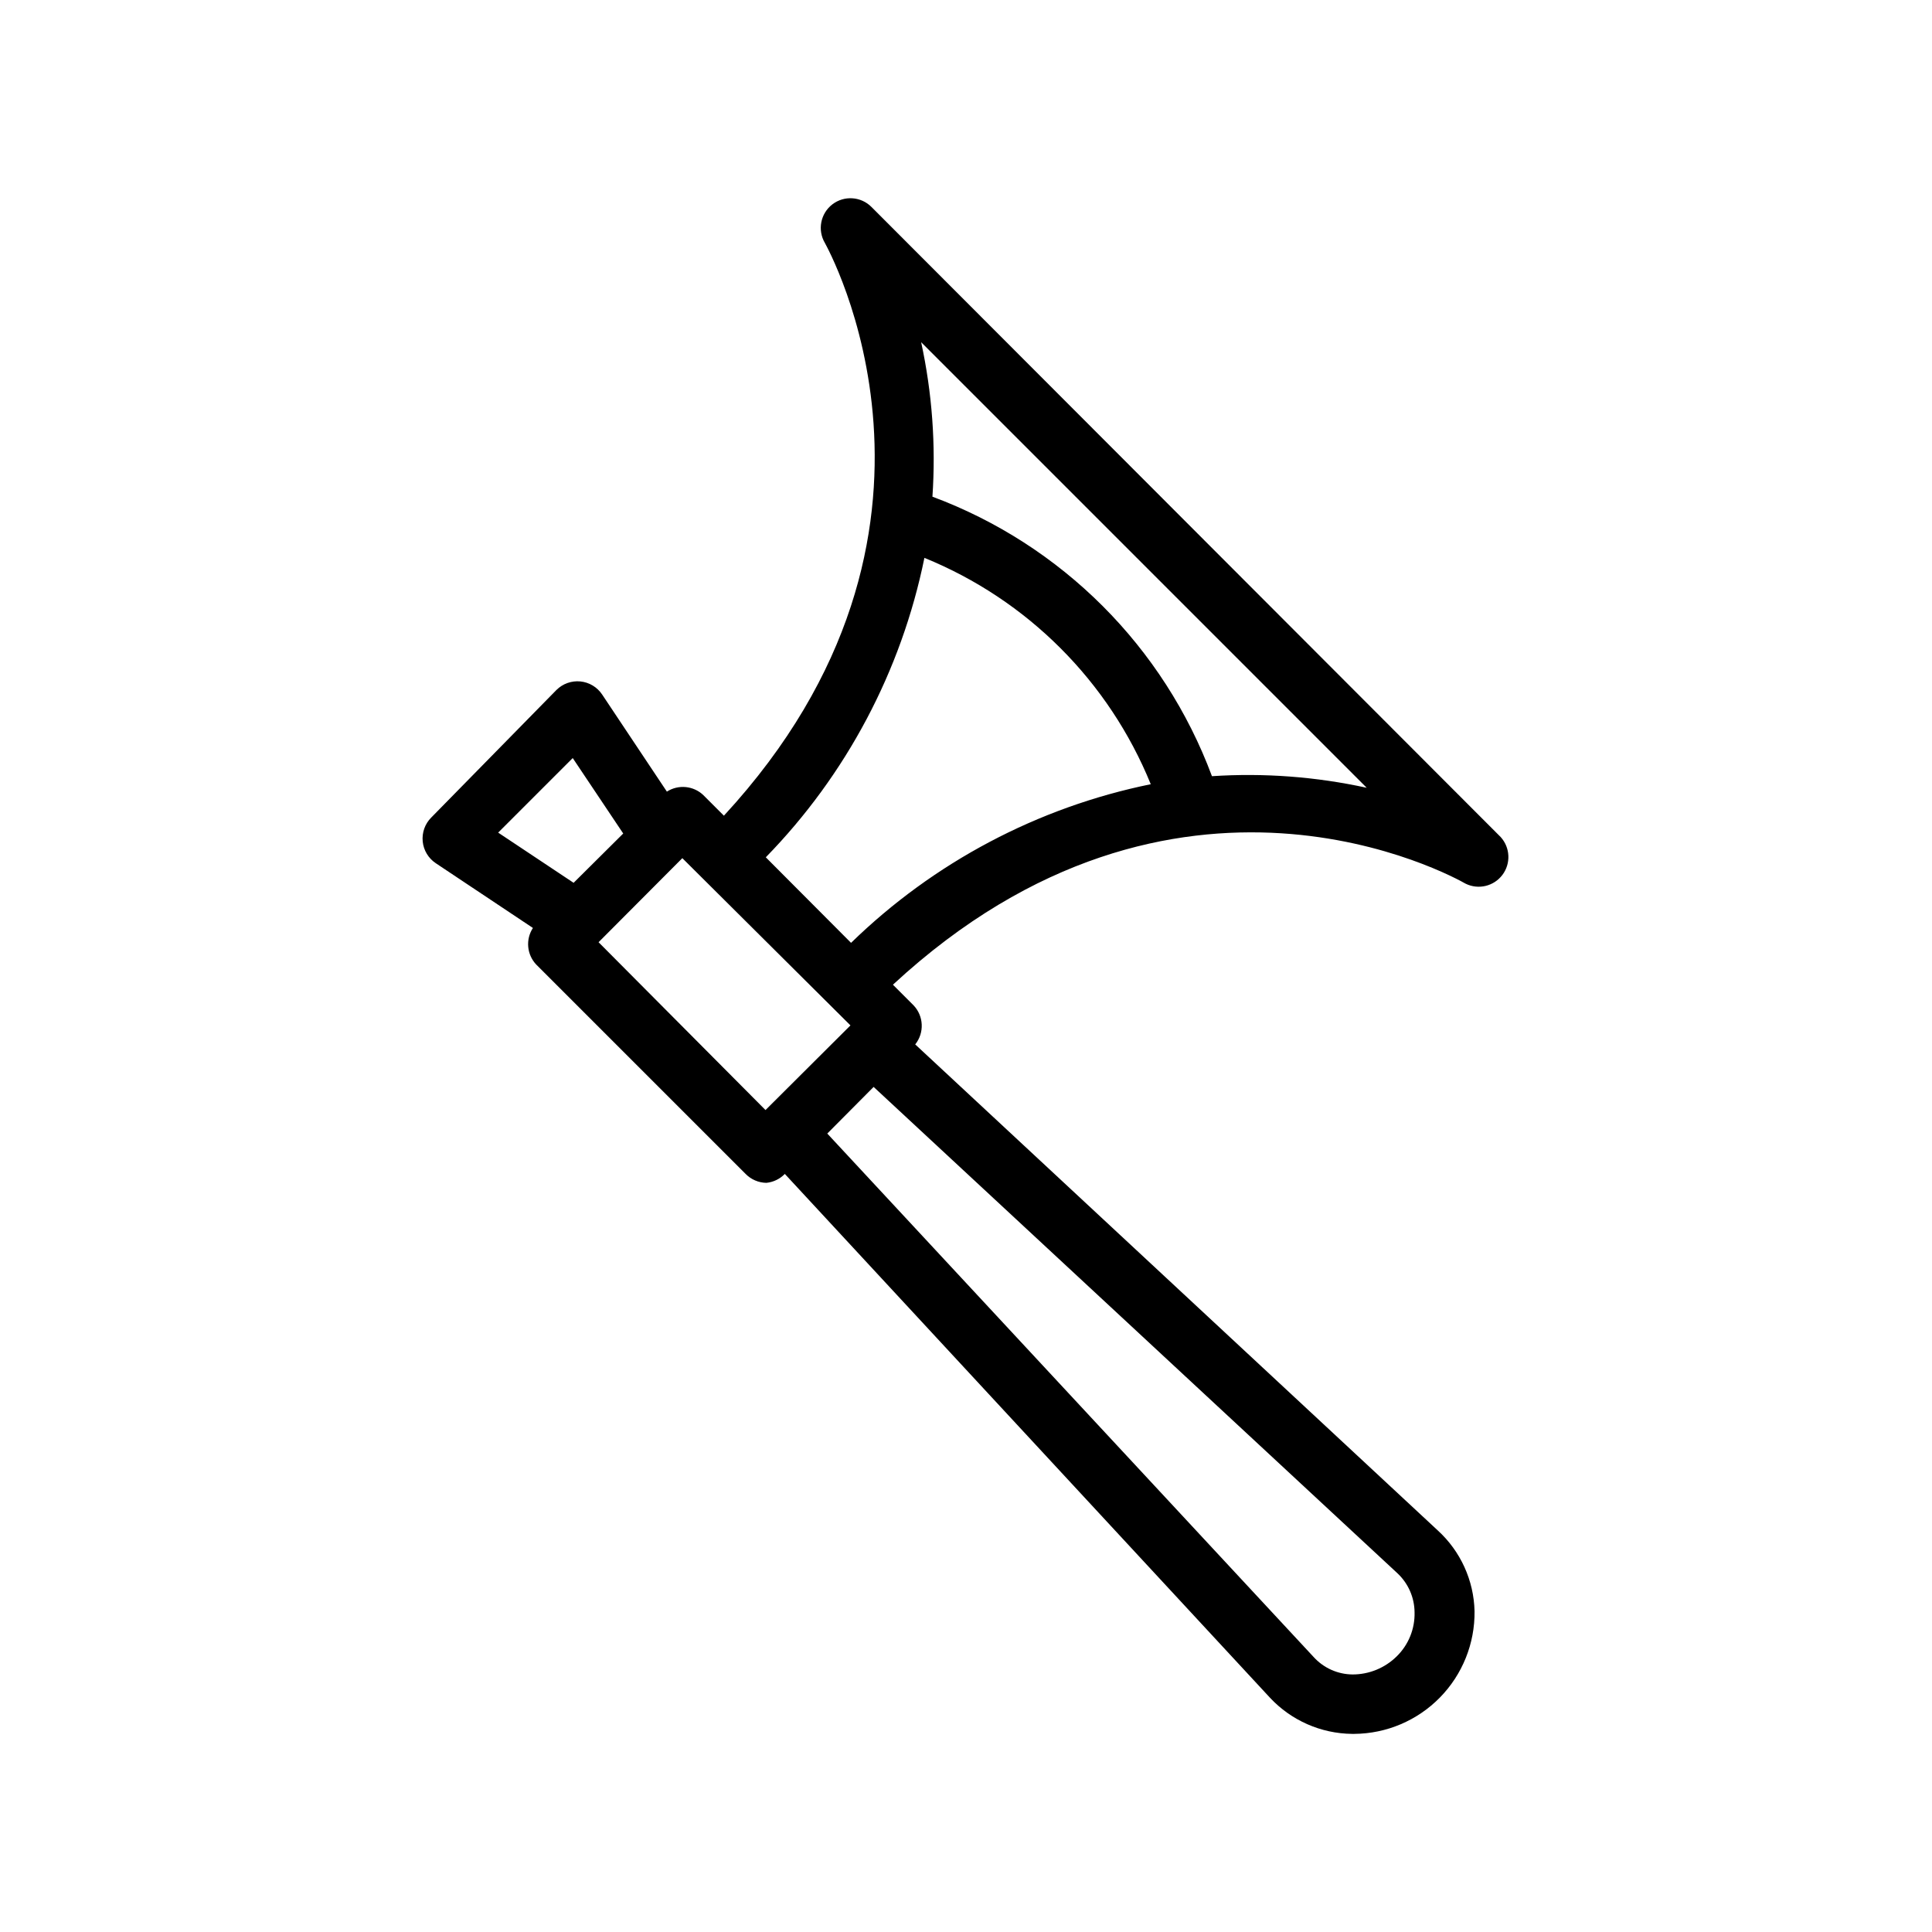 <?xml version="1.0" encoding="UTF-8"?>
<!-- Uploaded to: ICON Repo, www.svgrepo.com, Generator: ICON Repo Mixer Tools -->
<svg fill="#000000" width="800px" height="800px" version="1.1" viewBox="144 144 512 512" xmlns="http://www.w3.org/2000/svg">
 <path d="m532.41 378.19c3.391 1.66 7.481 0.676 9.75-2.34 2.266-3.019 2.074-7.223-0.461-10.02l-166.73-166.96c-2.789-2.82-7.242-3.125-10.391-0.707-3.144 2.426-3.988 6.812-1.969 10.234 0.395 0.789 42.902 76.281-26.766 151.77l-5.434-5.434h0.004c-2.625-2.512-6.625-2.902-9.684-0.945l-17.16-25.742c-1.312-1.961-3.434-3.231-5.781-3.461-2.348-0.227-4.676 0.609-6.344 2.281l-33.141 33.77c-1.684 1.676-2.519 4.016-2.281 6.379 0.238 2.336 1.508 4.441 3.465 5.746l25.742 17.16h-0.004c-1.977 3.043-1.617 7.039 0.867 9.684l55.5 55.496c1.453 1.484 3.434 2.332 5.508 2.363 1.855-0.184 3.586-1.023 4.883-2.363l128.55 138.79c5.644 6.051 13.527 9.523 21.805 9.605h0.551c8.547-0.062 16.715-3.531 22.695-9.633 5.984-6.102 9.289-14.336 9.184-22.879-0.191-8.172-3.719-15.91-9.758-21.414l-138.47-128.79c2.477-3.09 2.273-7.539-0.473-10.391l-5.434-5.434c75.102-69.508 148.62-28.574 151.77-26.766zm-256.39-13.539 19.758-19.758 13.383 19.996-13.148 13.066zm70.848 73.523-44.242-44.477 22.199-22.277 44.555 44.32zm167.44 122.73c2.887 2.688 4.539 6.445 4.566 10.391 0.109 4.371-1.602 8.594-4.723 11.652-3.125 3.086-7.34 4.812-11.73 4.801-3.938-0.039-7.676-1.723-10.312-4.644l-128.87-138.7 12.281-12.359zm-144.77-167.04-22.594-22.672c21.34-21.867 35.934-49.414 42.035-79.352 27.266 11.094 48.895 32.723 59.984 59.984-29.957 6.113-57.523 20.707-79.426 42.039zm95.645-44.16v-0.004c-12.766-34.273-39.801-61.309-74.078-74.074 0.93-13.719-0.078-27.5-2.988-40.934l118.08 118.08-0.004-0.004c-13.457-2.941-27.266-3.973-41.012-3.07z"/>
</svg>